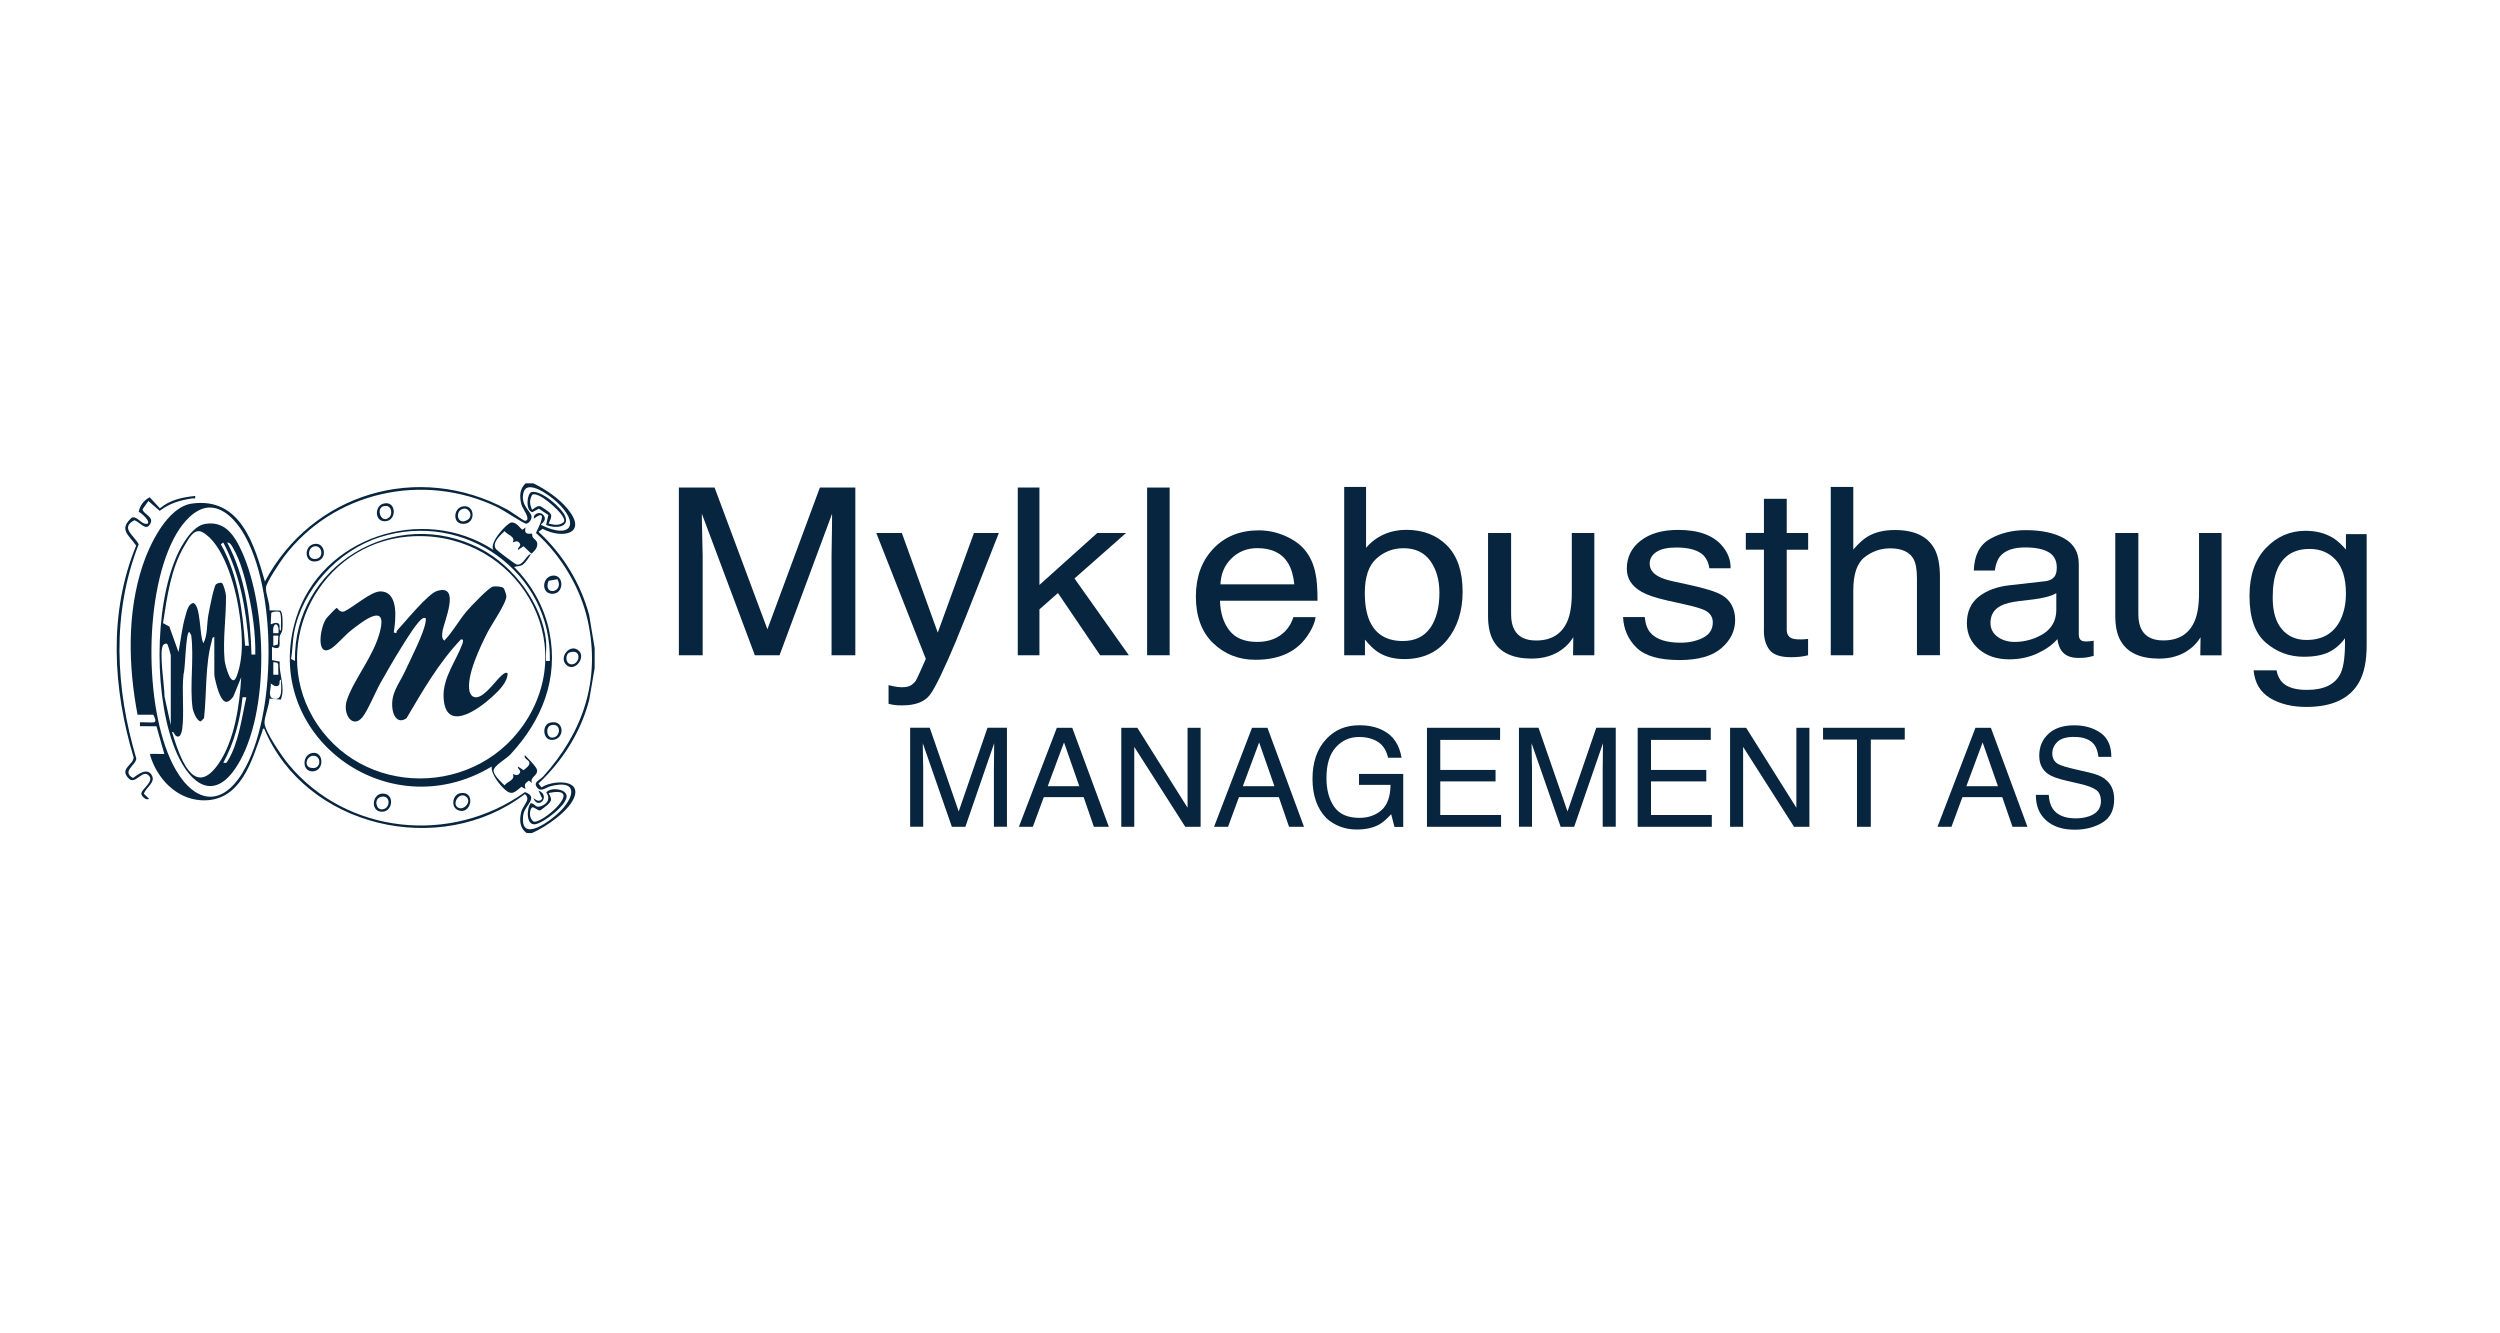 <svg width="150" height="80" viewBox="0 0 150 80" fill="none" xmlns="http://www.w3.org/2000/svg">
<g clip-path="url(#clip0_7_44)">
<path d="M18.758 45.175C18.09 45.276 18.11 46.352 18.805 46.278C19.478 46.208 19.422 45.074 18.758 45.175ZM18.604 46.056C18.224 45.944 18.406 45.326 18.821 45.345C19.327 45.369 19.276 46.255 18.604 46.056Z" fill="#07253F"/>
<path d="M18.892 33.69C19.699 33.658 19.545 32.493 18.837 32.641C18.248 32.761 18.24 33.717 18.892 33.69ZM18.833 32.788C19.32 32.656 19.474 33.464 18.964 33.534C18.418 33.612 18.434 32.893 18.833 32.788Z" fill="#07253F"/>
<path d="M9.099 46.499C8.815 46.037 8.277 46.468 7.981 46.678C7.269 46.301 8.166 45.893 8.178 45.509C6.925 41.301 6.692 36.802 8.321 32.66C8.06 32.132 7.19 31.673 8.056 31.215C8.34 31.277 8.704 31.817 8.941 31.533C9.376 31.017 8.566 30.865 8.558 30.55L8.902 30.061L9.582 30.651C10.21 30.181 10.752 30.034 11.515 29.905C11.653 29.882 11.744 29.987 11.709 29.758C10.934 29.835 10.202 29.991 9.594 30.5L8.981 29.835C8.621 30.026 8.415 30.305 8.321 30.698C8.463 30.776 9.032 31.246 8.862 31.421C8.487 31.518 8.265 30.954 7.917 31.051C7.099 31.77 7.72 32.081 8.17 32.738C6.498 36.786 6.775 41.312 8.016 45.439C8.02 45.901 7.134 46.107 7.72 46.705C8.135 47.133 8.554 46.084 8.949 46.558C9.246 46.911 8.483 47.339 8.479 47.622C8.479 47.774 8.795 48.061 8.941 47.925L8.633 47.626C8.751 47.241 9.368 46.934 9.099 46.507V46.499Z" fill="#07253F"/>
<path d="M22.969 47.614C22.344 47.614 22.218 48.609 22.83 48.698C23.566 48.807 23.728 47.614 22.969 47.614ZM22.89 48.562C22.55 48.555 22.439 47.937 22.83 47.82C23.471 47.63 23.459 48.574 22.89 48.562Z" fill="#07253F"/>
<path d="M27.598 47.595C27.167 47.681 27.025 48.403 27.464 48.601C28.286 48.97 28.583 47.397 27.598 47.595ZM27.405 48.392C27.155 48.116 27.598 47.502 27.97 47.801C28.369 48.12 27.729 48.749 27.405 48.392Z" fill="#07253F"/>
<path d="M14.334 32.726C13.907 31.898 13.33 31.261 12.302 31.436C11.543 31.564 10.902 32.691 10.617 33.332C9.222 36.46 9.226 42.093 10.617 45.217C11.452 47.082 12.863 48.116 14.227 45.944C16.24 42.742 16.046 36.04 14.334 32.726ZM11.08 32.726C11.313 32.337 11.646 31.661 12.144 31.93C13.385 32.605 14.081 35.081 14.298 36.386C14.52 37.711 14.678 39.277 14.207 40.559C13.895 41.406 13.504 39.906 13.476 39.611C13.361 38.34 13.575 37.019 13.559 35.76C13.559 35.613 13.413 35.034 13.31 34.976C13.235 34.937 13.017 34.999 12.958 35.061C12.82 35.197 12.555 36.615 12.499 36.914C12.401 37.47 12.464 38.092 12.207 38.593C11.958 38.22 12.065 36.262 11.582 36.18C11.286 36.258 11.207 36.677 11.132 36.934C10.918 37.637 10.851 38.406 10.709 39.125L10.159 37.59L9.783 37.388C10.024 35.815 10.246 34.121 11.076 32.73L11.08 32.726ZM10.246 43.504L9.87 41.794C9.886 41.25 9.511 39.008 9.803 38.69C9.843 38.647 10.001 38.558 10.052 38.67C10.08 38.709 10.246 39.273 10.246 39.312V43.504ZM10.321 43.919C10.483 43.869 10.459 44.265 10.74 44.18C10.851 44.145 10.914 43.869 10.93 43.76C11.068 42.781 10.894 41.468 11.013 40.446C11.124 40.159 11.136 37.917 11.357 37.917L11.472 38.103C11.653 39.463 11.373 41.169 11.555 42.478C11.582 42.672 11.804 43.278 12.049 43.282L12.242 43.088C12.405 41.639 12.306 39.875 12.701 38.476C12.729 38.371 12.713 38.243 12.859 38.216V40.446C12.859 40.652 13.041 41.32 13.128 41.542C13.338 42.059 13.563 42.385 13.998 41.794L14.472 40.636C14.377 42.311 14.073 44.471 13.077 45.874C11.559 48.007 10.724 45.198 10.321 43.923V43.919ZM13.65 45.672C13.563 45.808 13.579 45.777 13.397 45.765C14.053 44.568 14.417 43.185 14.551 41.837H14.781C14.508 43.034 14.318 44.619 13.65 45.672ZM14.706 38.744C14.559 36.681 14.29 34.486 13.251 32.656L13.397 32.551C14.409 34.455 14.777 36.615 14.935 38.744H14.706ZM13.63 32.551C13.82 32.532 13.923 32.776 13.998 32.905C14.421 33.623 14.702 34.696 14.883 35.508C15.156 36.728 15.338 38.018 15.318 39.273H15.089C15.03 36.996 14.717 34.583 13.63 32.551Z" fill="#07253F"/>
<path d="M33.126 35.628C33.853 35.648 33.853 34.505 33.201 34.533C32.529 34.564 32.434 35.609 33.126 35.628ZM32.916 34.847L33.45 34.754C33.877 35.578 32.54 35.78 32.916 34.847Z" fill="#07253F"/>
<path d="M23.194 31.265C23.834 31.156 23.763 29.991 22.984 30.224C22.447 30.383 22.474 31.389 23.194 31.265ZM23.194 30.36C23.506 30.391 23.546 30.849 23.372 31.02C22.838 31.549 22.443 30.278 23.194 30.36Z" fill="#07253F"/>
<path d="M27.658 31.417C28.539 31.584 28.571 30.309 27.828 30.375C27.219 30.426 27.148 31.323 27.658 31.417ZM27.828 30.519C28.156 30.473 28.417 30.97 28.045 31.195C27.413 31.576 27.258 30.601 27.828 30.519Z" fill="#07253F"/>
<path d="M32.457 48.372C32.097 48.496 32.145 48.228 31.848 48.186C31.591 48.496 31.556 49.514 32.097 49.456C32.604 49.402 34.122 48.228 33.991 47.708C33.889 47.311 33.038 47.23 32.774 47.544C33.042 47.902 32.853 48.232 32.461 48.368L32.457 48.372ZM32.92 47.583C35.193 47.094 32.465 49.522 31.999 49.285C31.769 49.106 31.742 48.714 31.884 48.485C31.987 48.322 32.244 48.656 32.41 48.625C32.438 48.621 32.793 48.349 32.845 48.298C33.145 48.007 33.102 47.96 32.92 47.58V47.583Z" fill="#07253F"/>
<path d="M32.331 30.523L32.904 30.9L32.766 31.491C33.212 31.708 34.181 31.692 33.92 30.997C33.73 30.488 32.469 29.385 31.896 29.524C31.611 29.594 31.512 30.643 31.943 30.729L32.327 30.523H32.331ZM31.931 29.688C32.299 29.455 33.556 30.62 33.742 30.95C33.809 31.071 33.9 31.18 33.829 31.327C33.521 31.56 33.272 31.491 32.92 31.417C32.999 31.207 33.173 30.978 32.995 30.776C32.944 30.717 32.477 30.383 32.402 30.372C32.188 30.34 32.086 30.504 31.92 30.585C31.781 30.239 31.75 30.034 31.927 29.688H31.931Z" fill="#07253F"/>
<path d="M32.307 31.906L32.56 31.731C33.75 32.361 35.276 32.027 34.07 30.55C33.544 29.905 32.746 29.361 31.999 29H31.536C31.165 29.354 31.165 29.793 31.283 30.27C31.338 30.5 31.912 31.215 31.5 31.25C31.437 31.253 30.619 30.671 30.437 30.573C25.068 27.671 18.703 29.618 15.896 34.89C15.263 32.714 14.453 29.816 11.523 30.212C10.032 30.414 8.965 32.703 8.554 33.942C7.613 36.782 7.7 39.98 8.253 42.886H9.198C9.261 43.022 9.439 43.317 9.206 43.344C9.06 43.364 8.423 43.317 8.396 43.344V43.57L9.388 43.578L9.858 45.233C9.831 45.26 9.265 45.217 9.127 45.233C9.036 45.244 8.973 45.202 9.016 45.342C9.428 46.701 10.562 47.925 12.061 48.015C14.453 48.158 15.117 45.617 15.741 43.869C15.769 43.795 15.749 43.694 15.852 43.718C18.311 49.627 26.385 51.542 31.493 47.645C31.892 47.964 31.374 48.31 31.275 48.714C31.157 49.192 31.172 49.685 31.607 49.984H31.916C32.73 49.639 34.264 48.597 34.493 47.719C34.758 46.697 33.038 46.853 32.493 47.245L32.307 47.012C33.758 45.648 34.853 43.919 35.351 41.996L35.679 40.093V38.884L35.351 36.907C34.837 34.991 33.77 33.243 32.299 31.898L32.307 31.906ZM14.563 46.348C13.132 48.691 11.428 47.972 10.361 45.843C8.629 42.389 8.621 35.383 10.59 32.019C10.973 31.362 11.693 30.488 12.531 30.453C13.432 30.418 14.16 31.261 14.579 31.949C16.635 35.321 16.619 42.971 14.559 46.344L14.563 46.348ZM32.576 46.6C32.382 46.814 32.011 46.911 32.192 47.203C32.426 47.576 32.734 47.257 33.015 47.179C34.592 46.756 34.553 47.7 33.655 48.636C33.118 49.196 31.16 50.696 31.394 48.904C31.473 48.294 32.366 47.855 31.5 47.525C27.073 50.703 20.81 50.07 17.323 45.874C16.959 45.435 15.888 43.896 15.872 43.387C15.856 43.014 16.157 42.327 16.168 41.911L16.848 41.977C17.145 41.2 16.722 40.469 16.785 39.696L16.319 39.607V38.814C16.967 39.086 16.718 38.542 16.785 38.177C16.809 38.053 16.916 37.967 16.939 37.8C16.967 37.602 16.991 36.693 16.809 36.635L16.168 36.623C16.216 36.223 15.919 35.593 15.959 35.236C15.991 34.937 16.797 33.728 17.026 33.425C19.98 29.497 25.4 28.285 29.876 30.445C30.164 30.585 31.441 31.432 31.572 31.421C31.75 31.405 31.9 31.16 31.892 31.001C31.876 30.682 31.228 30.352 31.402 29.583C31.607 28.681 33.035 29.773 33.383 30.096C34.841 31.424 34.26 32.392 32.461 31.494C32.418 31.44 32.861 31.246 32.619 30.923C32.41 30.643 31.971 30.822 32.038 31.117C32.924 30.441 32.343 31.588 32.157 31.976C33.663 33.328 34.83 35.259 35.264 37.237C36.051 40.796 34.988 43.943 32.576 46.604V46.6ZM16.856 37.835C16.686 37.816 16.856 37.52 16.71 37.416C16.532 37.291 16.259 37.478 16.244 37.458L16.275 36.775C16.338 36.689 16.69 36.666 16.769 36.716C16.912 36.802 16.84 37.637 16.856 37.839V37.835ZM16.398 37.991C16.311 37.287 16.789 37.283 16.706 37.991H16.398ZM16.702 38.138L16.667 38.67L16.398 38.744V38.138H16.706H16.702ZM16.244 41.009C16.382 41.083 16.473 41.215 16.659 41.157C16.864 41.087 16.69 40.796 16.86 40.784C16.848 41.149 17.03 42.121 16.374 41.907C16.038 41.798 16.287 41.25 16.247 41.009H16.244ZM16.398 40.481V39.727L16.631 39.762L16.69 39.855L16.702 40.485H16.394L16.398 40.481Z" fill="#07253F"/>
<path d="M32.975 43.368C32.509 43.504 32.548 44.448 33.169 44.394C33.928 44.328 33.861 43.108 32.975 43.368ZM33.114 44.258C32.782 44.25 32.726 43.613 33.054 43.515C33.695 43.329 33.679 44.265 33.114 44.258Z" fill="#07253F"/>
<path d="M32.963 37.909C32.671 36.448 31.908 35.077 30.848 34.02C31.038 33.954 31.2 34 31.386 33.868C31.508 33.779 31.797 33.394 31.848 33.227C31.54 33.355 31.378 33.958 30.994 33.868C30.9 33.849 29.86 33.06 29.773 32.959C29.468 32.598 30.014 32.12 30.271 31.867C30.457 32.108 30.935 32.178 30.769 32.543C30.785 32.563 31.058 32.349 31.196 32.621C31.283 32.788 31.034 32.835 31.078 32.998L31.413 32.776L31.884 33.223C32.074 33.06 32.272 32.858 32.232 32.586C32.208 32.419 32.05 32.361 31.967 32.236C31.924 32.17 31.935 32.031 31.92 32.019C31.896 31.992 31.378 32.17 31.54 31.642L31.35 31.782C31.263 31.782 31.006 31.3 30.674 31.351C30.401 31.393 29.283 32.625 29.619 33.002C25.341 30.208 19.26 32.256 17.762 37.097C15.599 44.083 23.238 49.775 29.504 45.99C29.445 46.422 29.963 47.067 30.271 47.354C30.71 47.762 30.9 47.525 31.283 47.206L31.54 47.35C31.433 47.086 31.5 46.993 31.734 46.834L31.924 46.973C31.754 46.632 32.279 46.562 32.22 46.196C32.188 45.99 31.659 45.497 31.5 45.31C31.378 45.485 31.722 45.598 31.762 45.742C31.813 45.928 31.544 46.099 31.413 46.212L31.078 45.99C31.038 46.154 31.283 46.2 31.196 46.367C31.058 46.635 30.785 46.425 30.769 46.445C30.931 46.81 30.453 46.876 30.271 47.121C30.077 46.938 29.631 46.519 29.615 46.251C29.595 45.959 30.382 45.528 30.615 45.276C32.529 43.216 33.525 40.722 32.963 37.909ZM31.678 43.072C28.776 47.91 21.601 47.941 18.766 43.026C16.176 38.535 19.201 32.656 24.451 32.198C30.477 31.669 34.798 37.874 31.678 43.076V43.072ZM32.766 38.48C32.532 36.238 30.82 33.954 28.82 32.916C23.66 30.243 17.588 34 17.698 39.654L17.465 39.541C17.556 39.02 17.548 38.499 17.643 37.979C18.114 35.395 20.26 33.041 22.787 32.233C27.919 30.593 33.118 34.393 32.991 39.657H32.762C32.734 39.281 32.801 38.857 32.762 38.488L32.766 38.48Z" fill="#07253F"/>
<path d="M28.342 41.771C28.27 41.72 28.191 41.573 28.172 41.483C27.966 40.555 28.804 38.83 29.243 37.959C29.48 37.486 30.401 36.168 30.382 35.764C30.378 35.683 30.263 35.333 30.216 35.286C30.113 35.185 29.725 35.166 29.583 35.193C29.33 35.24 28.235 36.401 28.006 36.666C27.523 37.237 27.175 37.905 26.657 38.437C26.491 38.313 26.523 38.064 26.551 37.878C26.618 37.349 27.677 35.022 26.234 35.453C25.673 35.62 24.325 37.299 23.854 37.8C23.807 37.847 23.787 37.921 23.779 37.987L23.625 37.948C23.74 37.214 23.957 35.488 22.818 35.485C22.253 35.485 21.197 36.436 20.648 36.689C20.351 36.763 20.256 36.475 20.205 36.475C20.158 36.475 19.628 37.035 19.565 37.128C19.185 37.68 18.944 39.517 19.897 38.892C20.217 38.682 20.687 38.123 21.051 37.835C21.739 37.295 23.269 36.079 22.799 37.893C22.415 39.385 21.276 40.679 20.818 41.992C20.529 42.824 21.146 43.745 21.735 43.045C22.051 42.672 22.546 41.476 22.838 40.959C23.233 40.271 23.625 39.572 24.048 38.9C24.258 38.566 25.111 37.132 25.424 37.078C25.586 37.05 25.55 37.151 25.542 37.268C25.483 37.905 24.633 39.553 24.325 40.228C23.953 41.044 23.415 41.596 23.55 42.552C23.613 43.01 23.906 43.434 24.392 43.092C25.361 41.449 26.325 39.762 27.654 38.367C27.835 38.329 27.78 38.519 27.749 38.612C27.405 39.595 26.574 40.633 26.614 41.798C26.685 43.997 28.67 42.602 29.536 41.802C29.919 41.449 30.453 40.943 30.457 40.403C30.125 40.057 29.026 42.257 28.338 41.767L28.342 41.771Z" fill="#07253F"/>
<path d="M33.999 39.91C34.482 40.33 35.146 39.479 34.746 39.063C34.244 38.542 33.465 39.44 33.999 39.91ZM34.331 39.859C33.92 39.898 33.869 39.234 34.205 39.137C34.913 38.931 34.798 39.817 34.331 39.859Z" fill="#07253F"/>
<path d="M32.307 47.432L32.536 47.921C32.358 48.151 32.181 48.015 31.999 47.886C32.295 48.632 33.07 47.746 32.307 47.432Z" fill="#07253F"/>
<path d="M46.046 37.761L42.875 29.253H40.732V39.315H42.16V33.375C42.16 33.138 42.152 32.765 42.136 32.26C42.12 31.755 42.112 31.378 42.112 31.133V30.826L45.291 39.315H46.773L49.924 30.826C49.924 31.37 49.92 31.879 49.908 32.353C49.897 32.827 49.893 33.169 49.893 33.375V39.315H51.32V29.253H49.193L46.042 37.761H46.046Z" fill="#07253F"/>
<path d="M57.428 38.286C57.76 37.489 58.168 36.464 58.662 35.201C59.318 33.523 59.741 32.45 59.931 31.98H58.437L56.266 37.956L54.111 31.98H52.577L55.55 39.533C55.479 39.696 55.368 39.949 55.214 40.287C55.06 40.625 54.969 40.811 54.945 40.846C54.866 40.955 54.767 41.048 54.649 41.122C54.53 41.196 54.348 41.235 54.099 41.235C54.02 41.235 53.925 41.227 53.823 41.215C53.716 41.2 53.546 41.165 53.313 41.107V42.229C53.463 42.264 53.589 42.292 53.692 42.303C53.795 42.319 53.941 42.323 54.131 42.323C54.91 42.323 55.463 42.117 55.784 41.705C56.104 41.293 56.653 40.155 57.436 38.282L57.428 38.286Z" fill="#07253F"/>
<path d="M62.366 36.561L63.477 35.582L66.008 39.315H67.731L64.47 34.708L67.561 31.98H65.834L62.366 35.096V29.253H61.066V39.315H62.366V36.561Z" fill="#07253F"/>
<path d="M70.179 29.253H68.827V39.315H70.179V29.253Z" fill="#07253F"/>
<path d="M77.608 37.015C77.509 37.342 77.347 37.629 77.109 37.874C76.69 38.301 76.133 38.515 75.433 38.515C74.682 38.515 74.128 38.29 73.773 37.839C73.413 37.388 73.223 36.79 73.199 36.044H79.051C79.051 35.306 79.011 34.766 78.932 34.428C78.841 33.934 78.663 33.503 78.394 33.134C78.118 32.745 77.71 32.431 77.177 32.186C76.643 31.941 76.093 31.821 75.528 31.821C74.401 31.821 73.492 32.19 72.796 32.924C72.1 33.658 71.752 34.618 71.752 35.795C71.752 36.973 72.096 37.925 72.788 38.589C73.48 39.253 74.322 39.587 75.318 39.587C75.726 39.587 76.093 39.552 76.414 39.479C77.014 39.35 77.521 39.106 77.928 38.74C78.173 38.531 78.39 38.259 78.588 37.928C78.786 37.598 78.9 37.295 78.936 37.027H77.608V37.015ZM73.891 33.503C74.306 33.095 74.824 32.889 75.441 32.889C76.299 32.889 76.912 33.184 77.279 33.779C77.477 34.097 77.604 34.525 77.659 35.061H73.227C73.251 34.432 73.472 33.911 73.891 33.503Z" fill="#07253F"/>
<path d="M86.827 38.398C87.444 37.633 87.757 36.666 87.757 35.508C87.757 34.284 87.444 33.359 86.82 32.73C86.195 32.1 85.376 31.79 84.372 31.79C83.89 31.79 83.443 31.883 83.028 32.066C82.617 32.252 82.261 32.52 81.964 32.87V29.218H80.652V39.316H81.897V38.375C82.182 38.729 82.451 38.981 82.704 39.141C83.127 39.409 83.645 39.545 84.257 39.545C85.353 39.545 86.211 39.16 86.827 38.395V38.398ZM85.819 37.664C85.456 38.193 84.906 38.461 84.171 38.461C83.194 38.461 82.53 38.057 82.174 37.248C81.984 36.817 81.889 36.258 81.889 35.57C81.889 34.614 82.123 33.93 82.585 33.515C83.052 33.099 83.589 32.893 84.21 32.893C84.918 32.893 85.456 33.146 85.819 33.655C86.183 34.16 86.365 34.801 86.365 35.574C86.365 36.44 86.183 37.14 85.819 37.672V37.664Z" fill="#07253F"/>
<path d="M91.916 39.514C92.639 39.514 93.252 39.323 93.758 38.939C94.015 38.748 94.228 38.511 94.398 38.231L94.383 39.315H95.66V31.98H94.308V35.586C94.308 36.304 94.217 36.868 94.039 37.279C93.707 38.045 93.082 38.43 92.165 38.43C91.524 38.43 91.089 38.212 90.856 37.773C90.73 37.536 90.666 37.229 90.666 36.856V31.98H89.283V36.969C89.283 37.594 89.393 38.096 89.615 38.468C90.022 39.168 90.789 39.517 91.916 39.517V39.514Z" fill="#07253F"/>
<path d="M103.31 35.706C102.974 35.504 102.31 35.298 101.321 35.084L100.412 34.886C100.013 34.801 99.712 34.7 99.51 34.587C99.159 34.397 98.981 34.14 98.981 33.822C98.981 33.53 99.115 33.297 99.384 33.118C99.653 32.94 100.048 32.85 100.574 32.85C101.357 32.85 101.91 33.014 102.227 33.336C102.42 33.561 102.531 33.814 102.559 34.094H103.836C103.848 33.62 103.682 33.177 103.342 32.765C102.8 32.116 101.914 31.794 100.685 31.794C99.748 31.794 99.001 32.007 98.443 32.438C97.889 32.866 97.609 33.429 97.609 34.125C97.609 34.715 97.905 35.174 98.494 35.508C98.827 35.698 99.341 35.873 100.036 36.029L101.128 36.273C101.713 36.405 102.104 36.522 102.302 36.623C102.614 36.786 102.768 37.027 102.768 37.342C102.768 37.757 102.575 38.064 102.187 38.263C101.8 38.461 101.349 38.562 100.839 38.562C99.981 38.562 99.376 38.364 99.028 37.967C98.838 37.75 98.724 37.431 98.684 37.023H97.383C97.419 37.754 97.688 38.367 98.194 38.861C98.7 39.358 99.558 39.603 100.768 39.603C101.895 39.603 102.733 39.366 103.282 38.892C103.832 38.418 104.109 37.855 104.109 37.198C104.109 36.541 103.848 36.025 103.322 35.71L103.31 35.706Z" fill="#07253F"/>
<path d="M105.832 37.843C105.832 38.313 105.947 38.698 106.168 38.989C106.394 39.284 106.821 39.432 107.453 39.432C107.647 39.432 107.829 39.424 107.999 39.405C108.165 39.385 108.327 39.358 108.485 39.316V38.336C108.386 38.348 108.299 38.356 108.224 38.36C108.149 38.36 108.078 38.364 108.015 38.364C107.77 38.364 107.596 38.34 107.489 38.29C107.299 38.204 107.204 38.033 107.204 37.777V32.986H108.489V31.98H107.204V29.929H105.836V31.976H104.749V32.982H105.836V37.839L105.832 37.843Z" fill="#07253F"/>
<path d="M116.396 39.316V34.61C116.396 33.888 116.286 33.324 116.06 32.916C115.645 32.17 114.855 31.801 113.688 31.801C113.036 31.801 112.494 31.933 112.059 32.194C111.802 32.345 111.518 32.606 111.197 32.975V29.218H109.845V39.316H111.197V35.422C111.197 34.443 111.427 33.779 111.881 33.429C112.336 33.076 112.846 32.901 113.407 32.901C114.084 32.901 114.546 33.103 114.791 33.503C114.941 33.756 115.017 34.148 115.017 34.688V39.312H116.404L116.396 39.316Z" fill="#07253F"/>
<path d="M122.702 34.874L120.548 35.119C119.793 35.205 119.18 35.438 118.713 35.811C118.247 36.184 118.013 36.712 118.013 37.392C118.013 38.014 118.251 38.531 118.721 38.942C119.196 39.354 119.804 39.56 120.552 39.56C121.172 39.56 121.742 39.44 122.256 39.199C122.77 38.958 123.169 38.67 123.442 38.344C123.485 38.636 123.564 38.861 123.675 39.024C123.885 39.327 124.225 39.475 124.687 39.475C124.877 39.475 125.027 39.467 125.138 39.455C125.249 39.44 125.407 39.409 125.62 39.354V38.445C125.533 38.461 125.454 38.468 125.379 38.476C125.304 38.484 125.237 38.488 125.177 38.488C124.992 38.488 124.869 38.449 124.814 38.371C124.754 38.294 124.727 38.193 124.727 38.064V33.837C124.727 33.142 124.434 32.633 123.849 32.303C123.26 31.972 122.489 31.809 121.544 31.809C120.73 31.809 120.014 31.988 119.393 32.341C118.773 32.695 118.456 33.328 118.429 34.233H119.69C119.741 33.853 119.848 33.565 120.014 33.371C120.311 33.021 120.809 32.846 121.512 32.846C122.121 32.846 122.592 32.94 122.916 33.13C123.244 33.32 123.406 33.627 123.406 34.047C123.406 34.253 123.375 34.412 123.315 34.521C123.209 34.723 123.003 34.84 122.691 34.878L122.702 34.874ZM123.378 36.58C123.378 37.338 123.003 37.882 122.252 38.216C121.805 38.418 121.346 38.515 120.868 38.515C120.477 38.515 120.141 38.414 119.856 38.208C119.571 38.002 119.429 37.722 119.429 37.369C119.429 36.899 119.638 36.557 120.057 36.343C120.303 36.215 120.674 36.122 121.161 36.063L121.979 35.966C122.228 35.939 122.485 35.892 122.742 35.83C123.003 35.768 123.212 35.687 123.378 35.589V36.58Z" fill="#07253F"/>
<path d="M131.942 35.582C131.942 36.3 131.851 36.864 131.673 37.276C131.341 38.041 130.716 38.426 129.799 38.426C129.159 38.426 128.724 38.208 128.491 37.769C128.364 37.532 128.301 37.225 128.301 36.852V31.98H126.917V36.969C126.917 37.594 127.028 38.096 127.249 38.468C127.656 39.168 128.423 39.517 129.55 39.517C130.274 39.517 130.886 39.327 131.392 38.943C131.649 38.752 131.863 38.515 132.033 38.235L132.017 39.319H133.294V31.98H131.942V35.586V35.582Z" fill="#07253F"/>
<path d="M140.755 32.046V32.971C140.49 32.664 140.233 32.431 139.976 32.271C139.505 31.988 138.96 31.848 138.331 31.848C137.402 31.848 136.611 32.194 135.955 32.881C135.299 33.573 134.97 34.529 134.97 35.76C134.97 37.062 135.295 37.995 135.947 38.558C136.599 39.121 137.358 39.405 138.224 39.405C138.849 39.405 139.351 39.312 139.727 39.129C140.102 38.946 140.43 38.667 140.699 38.294C140.715 39.304 140.628 40.003 140.438 40.396C140.118 41.064 139.446 41.394 138.414 41.394C137.762 41.394 137.283 41.258 136.979 40.982C136.785 40.803 136.655 40.551 136.591 40.221H135.216C135.287 40.974 135.615 41.526 136.204 41.884C136.793 42.237 137.521 42.416 138.382 42.416C139.936 42.416 140.992 41.919 141.549 40.924C141.85 40.384 142 39.65 142 38.717V32.046H140.755ZM140.426 37.198C140.031 37.998 139.351 38.398 138.386 38.398C137.77 38.398 137.275 38.181 136.912 37.75C136.544 37.318 136.362 36.689 136.362 35.861C136.362 35.158 136.453 34.591 136.639 34.156C136.987 33.344 137.635 32.936 138.58 32.936C139.213 32.936 139.735 33.153 140.142 33.592C140.549 34.032 140.755 34.704 140.755 35.613C140.755 36.215 140.644 36.743 140.426 37.194V37.198Z" fill="#07253F"/>
<path d="M57.523 48.687L55.784 43.663H54.609V49.604H55.392V46.099C55.392 45.959 55.388 45.742 55.38 45.443C55.372 45.143 55.368 44.922 55.368 44.778V44.596L57.112 49.608H57.922L59.65 44.596C59.65 44.918 59.65 45.217 59.642 45.497C59.638 45.777 59.634 45.979 59.634 46.099V49.604H60.417V43.663H59.251L57.523 48.687Z" fill="#07253F"/>
<path d="M63.41 43.667L61.133 49.608H61.971L62.627 47.828H65.019L65.632 49.608H66.529L64.335 43.667H63.41ZM62.864 47.172L63.841 44.545L64.758 47.172H62.864Z" fill="#07253F"/>
<path d="M71.254 48.465L68.241 43.667H67.277V49.608H68.056V44.813L71.116 49.608H72.037V43.667H71.254V48.465Z" fill="#07253F"/>
<path d="M75.121 43.667L72.843 49.608H73.682L74.338 47.828H76.73L77.343 49.608H78.24L76.046 43.667H75.121ZM74.571 47.172L75.548 44.545L76.465 47.172H74.571Z" fill="#07253F"/>
<path d="M81.537 47.094H83.431C83.423 47.789 83.245 48.294 82.894 48.605C82.542 48.916 82.099 49.071 81.565 49.071C80.865 49.071 80.363 48.85 80.051 48.407C79.743 47.964 79.588 47.389 79.588 46.682C79.588 45.866 79.774 45.252 80.15 44.836C80.525 44.425 80.988 44.219 81.534 44.219C81.996 44.219 82.379 44.32 82.684 44.518C82.988 44.716 83.186 45.031 83.285 45.466H84.095C83.961 44.689 83.601 44.145 83.008 43.838C82.601 43.62 82.115 43.515 81.557 43.515C80.739 43.515 80.075 43.795 79.561 44.358C79.019 44.945 78.75 45.738 78.75 46.733C78.75 47.727 79.027 48.516 79.58 49.087C80.086 49.541 80.695 49.771 81.399 49.771C81.945 49.771 82.395 49.67 82.747 49.472C82.957 49.355 83.198 49.149 83.471 48.85L83.668 49.615H84.194V46.437H81.541V47.105L81.537 47.094Z" fill="#07253F"/>
<path d="M86.416 46.884H89.733V46.196H86.416V44.394H90.006V43.667H85.618V49.608H90.065V48.9H86.416V46.884Z" fill="#07253F"/>
<path d="M94.051 48.687L92.311 43.663H91.137V49.604H91.92V46.099C91.92 45.959 91.916 45.742 91.908 45.443C91.9 45.143 91.896 44.922 91.896 44.778V44.596L93.639 49.608H94.45L96.178 44.596C96.178 44.918 96.178 45.217 96.17 45.497C96.166 45.777 96.162 45.979 96.162 46.099V49.604H96.945V43.663H95.778L94.051 48.687Z" fill="#07253F"/>
<path d="M99.06 46.884H102.377V46.196H99.06V44.394H102.646V43.667H98.261V49.608H102.709V48.9H99.06V46.884Z" fill="#07253F"/>
<path d="M107.782 48.465L104.769 43.667H103.804V49.608H104.587V44.813L107.643 49.608H108.564V43.667H107.782V48.465Z" fill="#07253F"/>
<path d="M109.383 44.374H111.419V49.608H112.249V44.374H114.285V43.667H109.383V44.374Z" fill="#07253F"/>
<path d="M118.527 43.667L116.25 49.608H117.088L117.745 47.828H120.137L120.749 49.608H121.647L119.453 43.667H118.527ZM117.982 47.172L118.958 44.545L119.876 47.172H117.982Z" fill="#07253F"/>
<path d="M126.3 46.736C126.087 46.577 125.778 46.453 125.383 46.359L124.561 46.169C124.007 46.041 123.651 45.932 123.497 45.847C123.256 45.711 123.137 45.497 123.137 45.209C123.137 44.945 123.24 44.712 123.442 44.514C123.643 44.316 123.975 44.215 124.438 44.215C125.011 44.215 125.419 44.37 125.656 44.681C125.786 44.852 125.869 45.097 125.909 45.411H126.68C126.68 44.751 126.462 44.269 126.031 43.97C125.6 43.671 125.075 43.519 124.458 43.519C123.786 43.519 123.268 43.69 122.904 44.032C122.536 44.374 122.354 44.813 122.354 45.345C122.354 45.839 122.54 46.208 122.912 46.457C123.125 46.6 123.493 46.729 124.011 46.849L124.806 47.032C125.237 47.133 125.553 47.249 125.755 47.385C125.952 47.521 126.055 47.754 126.055 48.077C126.055 48.508 125.822 48.807 125.351 48.974C125.106 49.06 124.837 49.102 124.541 49.102C123.881 49.102 123.418 48.904 123.157 48.512C123.019 48.302 122.944 48.026 122.924 47.692H122.153C122.145 48.333 122.347 48.842 122.762 49.215C123.177 49.592 123.75 49.782 124.482 49.782C125.11 49.782 125.664 49.643 126.138 49.359C126.613 49.075 126.85 48.605 126.85 47.949C126.85 47.42 126.664 47.016 126.292 46.74L126.3 46.736Z" fill="#07253F"/>
</g>
<defs>
<clipPath id="clip0_7_44">
<rect width="135" height="21" fill="white" transform="translate(7 29)"/>
</clipPath>
</defs>
</svg>
